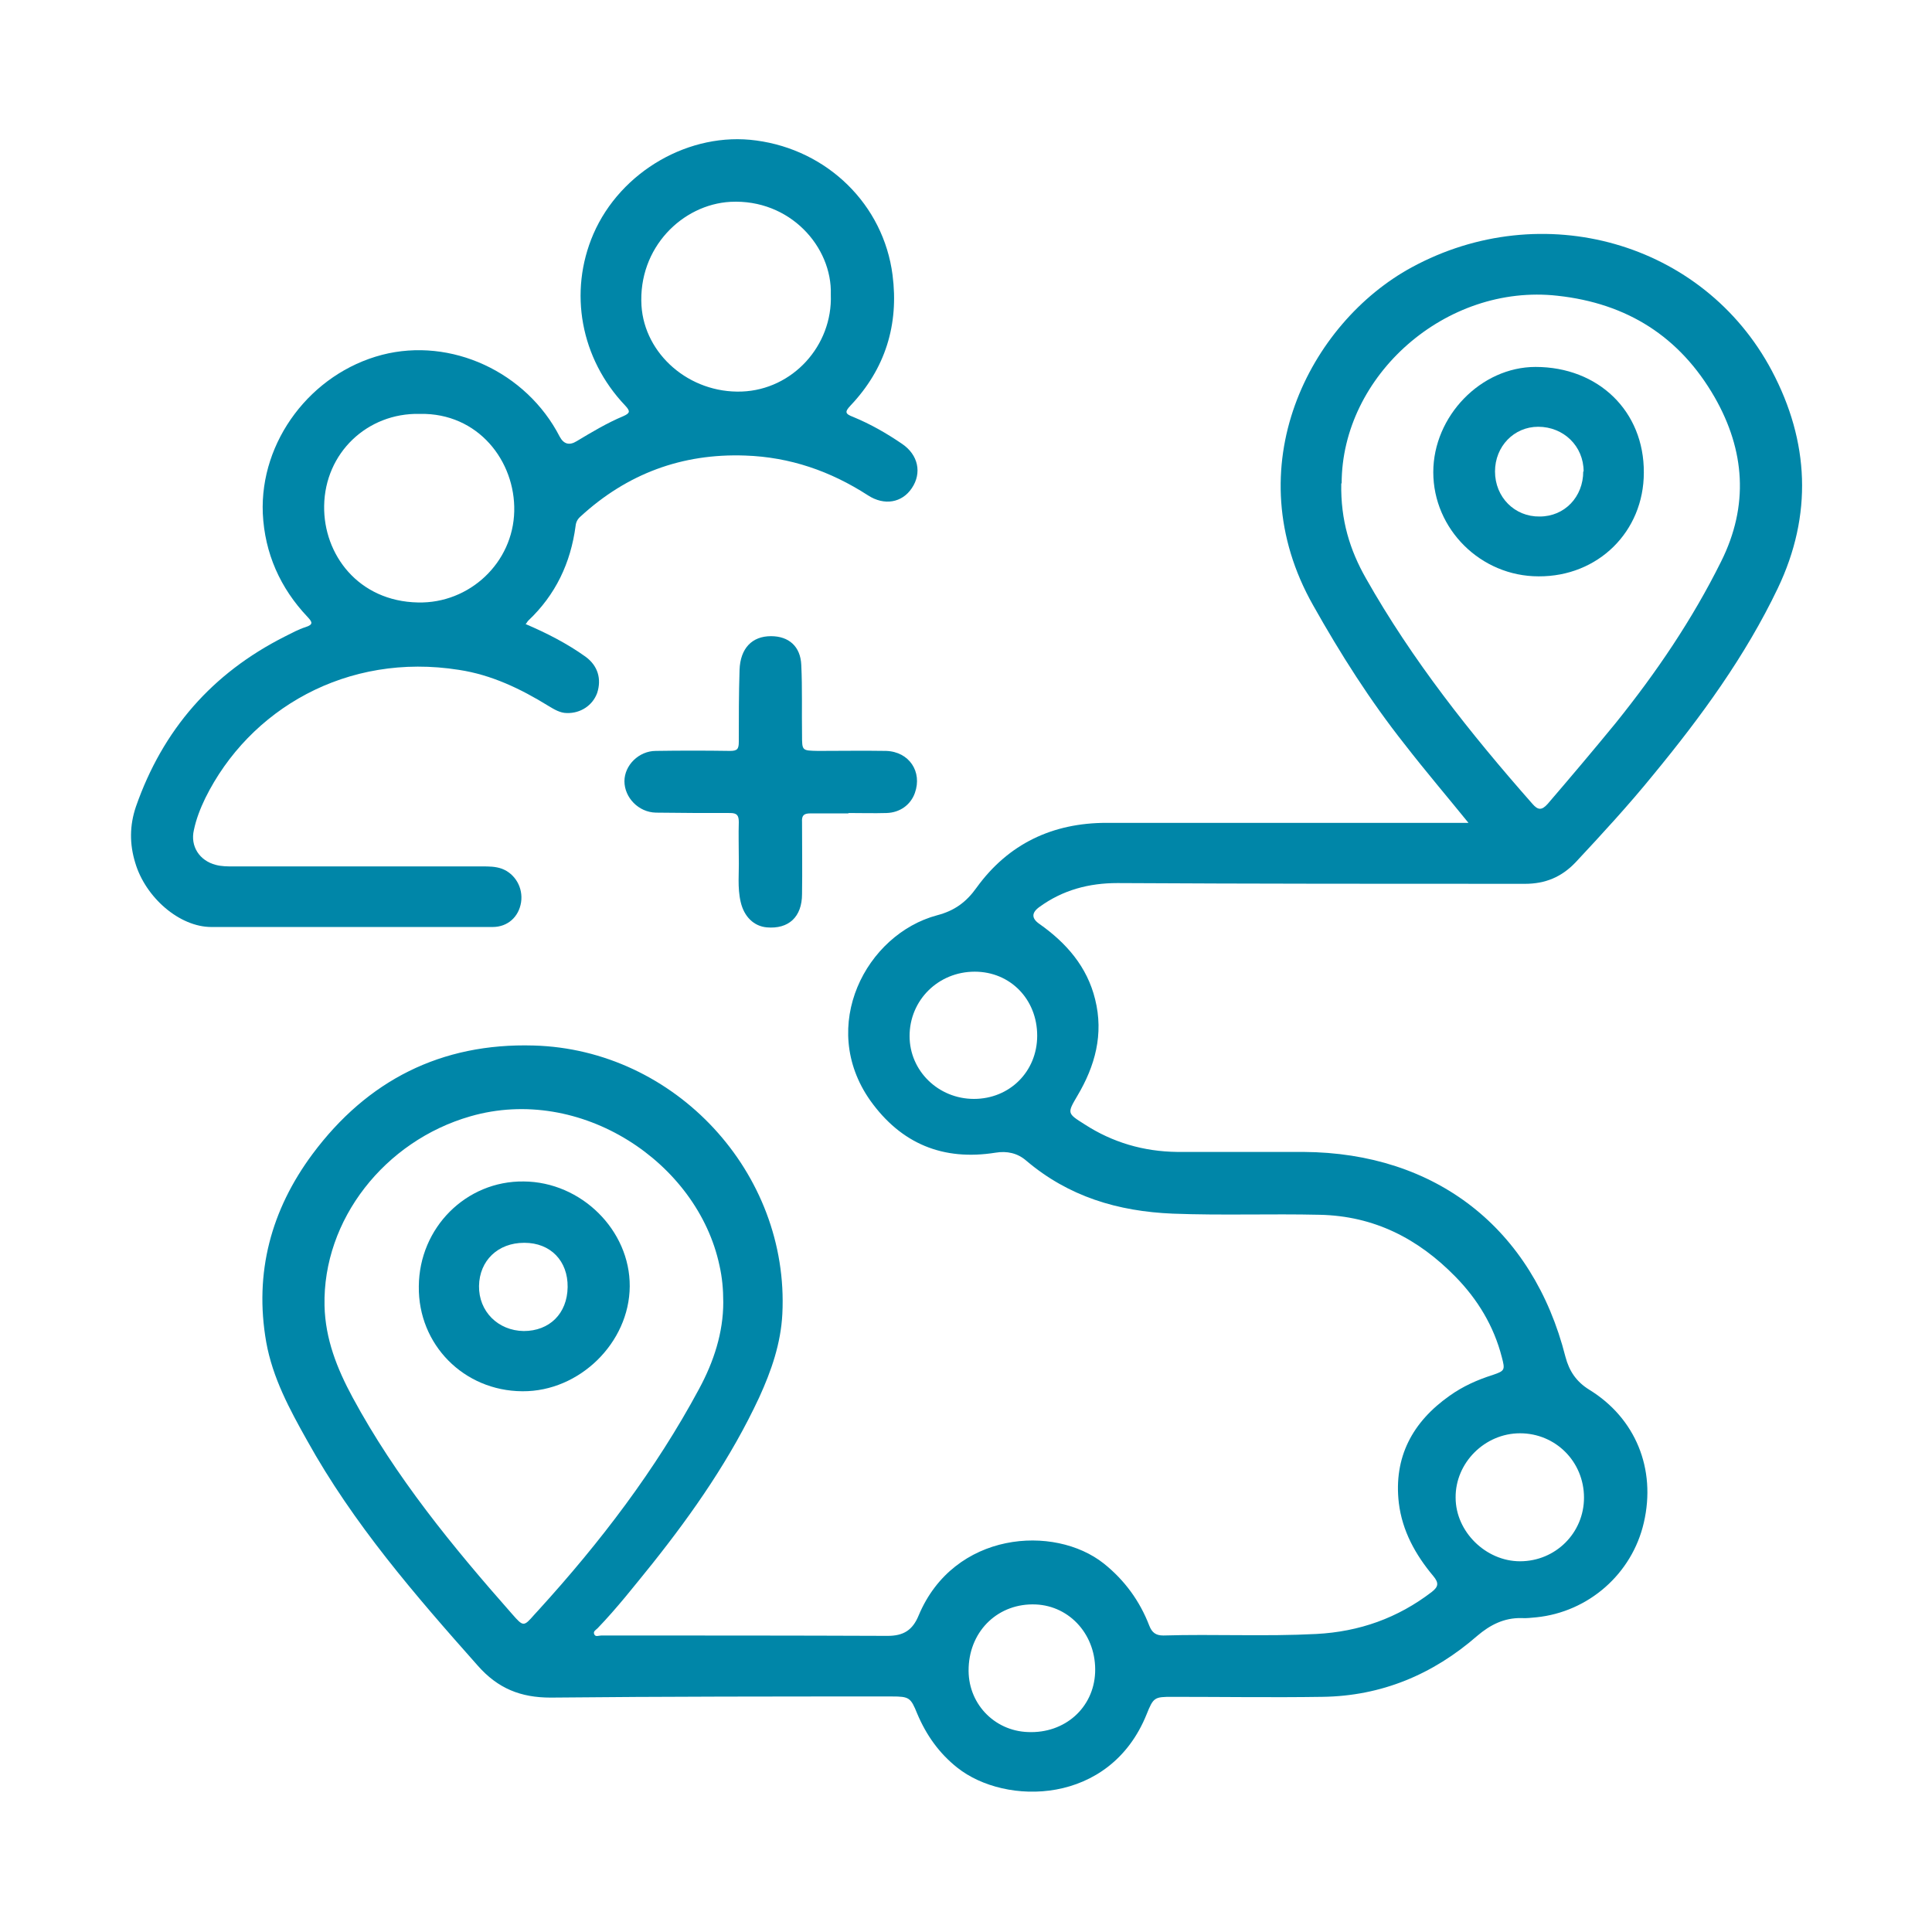 <?xml version="1.0" encoding="UTF-8"?> <svg xmlns="http://www.w3.org/2000/svg" id="Calque_1" viewBox="0 0 51.02 51.02"><defs><style>.cls-1{fill:#0086a8;}</style></defs><path class="cls-1" d="m38.82,21.78c-.6-.74-1.18-1.42-1.73-2.13-.91-1.15-1.69-2.38-2.41-3.66-2.07-3.65-.09-7.47,2.6-8.93,3.44-1.87,7.7-.68,9.51,2.73.99,1.87,1.08,3.81.16,5.74-.86,1.8-2.03,3.4-3.29,4.93-.65.8-1.35,1.56-2.05,2.31-.37.39-.8.57-1.34.57-3.59,0-7.17,0-10.76-.02-.75,0-1.44.18-2.06.63q-.32.23,0,.45c.71.5,1.26,1.13,1.47,1.99.23.92,0,1.76-.47,2.55-.27.46-.27.46.19.75.74.48,1.56.72,2.45.73,1.11,0,2.22,0,3.33,0,3.5.02,6.06,2.02,6.92,5.41.1.38.29.66.63.87,1.22.75,1.77,2.09,1.44,3.51-.31,1.35-1.46,2.36-2.84,2.5-.13.01-.26.03-.39.02-.46-.01-.83.18-1.17.47-1.17,1.02-2.53,1.59-4.09,1.61-1.32.02-2.64,0-3.96,0-.47,0-.5.01-.68.46-.97,2.41-3.73,2.42-5,1.41-.48-.38-.82-.86-1.06-1.43-.17-.42-.21-.45-.67-.45-3,0-6.01,0-9.01.03-.79,0-1.39-.24-1.92-.84-1.66-1.87-3.29-3.75-4.51-5.95-.46-.82-.91-1.65-1.08-2.6-.32-1.83.13-3.49,1.22-4.96,1.45-1.95,3.4-2.94,5.84-2.87,3.74.1,6.76,3.36,6.57,7.09-.04.78-.29,1.5-.61,2.2-.74,1.59-1.73,3.02-2.82,4.39-.47.58-.93,1.17-1.45,1.71-.04.04-.12.08-.09.15.03.09.12.04.19.04,2.52,0,5.04,0,7.56.01.42,0,.66-.15.82-.54.93-2.22,3.58-2.41,4.89-1.37.55.44.95.99,1.2,1.64.07.18.17.26.37.26,1.35-.04,2.69.03,4.04-.04,1.14-.06,2.15-.42,3.05-1.11.18-.14.19-.24.04-.42-.47-.56-.82-1.19-.91-1.93-.14-1.21.36-2.14,1.34-2.83.35-.25.73-.42,1.14-.55.32-.11.33-.13.24-.47-.21-.82-.64-1.53-1.23-2.13-.98-1-2.14-1.6-3.58-1.63-1.29-.03-2.59.02-3.88-.03-1.45-.06-2.75-.45-3.87-1.4-.23-.2-.51-.26-.81-.21-1.38.22-2.49-.23-3.31-1.38-1.38-1.96-.11-4.39,1.77-4.89.46-.12.77-.35,1.04-.73.84-1.16,2.01-1.71,3.43-1.71,3.08,0,6.17,0,9.25,0,.1,0,.19,0,.34,0Zm-19.72,12.61c0-.35-.03-.66-.1-.97-.58-2.73-3.67-4.78-6.58-3.94-2.26.65-3.9,2.73-3.85,5,.02.88.33,1.66.74,2.42,1.14,2.11,2.64,3.94,4.22,5.73.29.33.3.33.58.01.04-.04.07-.08.11-.12,1.63-1.79,3.09-3.7,4.24-5.84.39-.72.64-1.49.64-2.29Zm16.32-21.63c-.02.98.23,1.77.65,2.51,1.22,2.16,2.76,4.1,4.4,5.96.14.16.24.18.4,0,.61-.71,1.21-1.42,1.8-2.14,1.07-1.33,2.02-2.73,2.78-4.26.74-1.48.63-2.94-.17-4.34-.92-1.6-2.31-2.48-4.15-2.68-2.95-.33-5.7,2.11-5.7,4.96Zm6.41,26.79c0-.95-.75-1.7-1.69-1.7-.93,0-1.71.78-1.7,1.7,0,.9.8,1.68,1.7,1.68.94,0,1.69-.75,1.69-1.68Zm-14.44-12.2c0-.96-.71-1.69-1.65-1.69-.96,0-1.72.75-1.72,1.7,0,.92.76,1.66,1.7,1.66.94,0,1.67-.72,1.67-1.67Zm-1.81,16.69c-.04.92.66,1.67,1.57,1.7.97.04,1.73-.64,1.77-1.57.04-.97-.65-1.76-1.57-1.8-.97-.04-1.73.67-1.77,1.66Z"></path><path class="cls-1" d="m13.88,16.48c.56.24,1.09.51,1.58.86.33.24.43.59.31.96-.12.33-.44.54-.8.53-.18,0-.34-.1-.49-.19-.73-.45-1.5-.82-2.36-.95-2.96-.47-5.54,1.04-6.7,3.39-.13.27-.24.55-.3.84-.1.43.15.81.58.92.15.04.3.04.45.04,2.19,0,4.39,0,6.58,0,.18,0,.35,0,.52.06.35.13.57.5.51.89-.06.38-.35.65-.75.65-2.48,0-4.95,0-7.43,0-.84,0-1.74-.78-2.01-1.7-.15-.49-.15-.98.02-1.48.71-2.03,2.01-3.52,3.93-4.49.18-.09.36-.19.55-.25.22-.07.17-.14.05-.27-.72-.76-1.13-1.68-1.18-2.73-.08-1.91,1.27-3.7,3.15-4.19,1.82-.47,3.81.45,4.69,2.16q.16.3.45.12c.4-.24.8-.48,1.23-.66.18-.08.19-.13.05-.28-1.18-1.24-1.5-3-.84-4.53.72-1.66,2.55-2.71,4.3-2.47,1.88.25,3.36,1.69,3.6,3.55.17,1.31-.19,2.48-1.11,3.45-.16.17-.14.22.07.3.46.19.88.43,1.29.71.43.29.53.77.26,1.17-.26.39-.73.47-1.16.19-.99-.64-2.06-1.01-3.24-1.05-1.67-.06-3.12.48-4.35,1.61-.08.07-.12.15-.13.25-.13.98-.53,1.82-1.25,2.5-.02.02-.03.04-.05.07Zm-2.8-5.55c-1.38-.03-2.5,1.03-2.52,2.43-.02,1.28.9,2.52,2.48,2.55,1.36.03,2.51-1.05,2.54-2.41.03-1.32-.95-2.6-2.49-2.57Zm10.86-3.15c.04-1.26-1.08-2.53-2.65-2.45-1.27.07-2.44,1.21-2.35,2.74.08,1.28,1.26,2.32,2.65,2.27,1.34-.05,2.4-1.21,2.35-2.56Z"></path><path class="cls-1" d="m22.4,21.48c-.33,0-.67,0-1,0-.18,0-.23.06-.22.23,0,.63.01,1.27,0,1.9,0,.61-.36.93-.93.88-.34-.03-.6-.28-.69-.67-.09-.38-.04-.77-.05-1.16,0-.32-.01-.63,0-.95,0-.18-.05-.24-.23-.24-.65,0-1.3,0-1.96-.01-.46-.01-.83-.4-.83-.83,0-.42.38-.8.83-.8.65-.01,1.3-.01,1.96,0,.19,0,.23-.05.23-.24,0-.63,0-1.27.02-1.9.02-.57.33-.89.83-.89.47,0,.78.27.8.76.03.62.01,1.23.02,1.85,0,.42,0,.41.42.42.6,0,1.2-.01,1.8,0,.61.02.96.55.76,1.11-.11.31-.39.52-.75.53-.33.01-.67,0-1,0,0,0,0,0,0,0Z"></path><path class="cls-1" d="m13.79,36.74c-1.54-.01-2.75-1.23-2.73-2.77.01-1.55,1.25-2.79,2.77-2.77,1.52.01,2.81,1.29,2.8,2.77-.01,1.49-1.33,2.78-2.83,2.77Zm.05-3.92c-.69,0-1.18.47-1.19,1.14-.01.67.5,1.18,1.18,1.19.68,0,1.15-.46,1.16-1.16.01-.69-.45-1.17-1.14-1.17Z"></path><path class="cls-1" d="m43.41,12.48c0,1.56-1.21,2.75-2.78,2.74-1.53,0-2.78-1.25-2.78-2.75,0-1.48,1.26-2.78,2.7-2.78,1.66,0,2.87,1.17,2.86,2.79Zm-1.59-.03c0-.67-.53-1.18-1.2-1.18-.64,0-1.14.52-1.14,1.18,0,.68.52,1.2,1.18,1.19.66,0,1.15-.52,1.15-1.19Z"></path></svg> 
